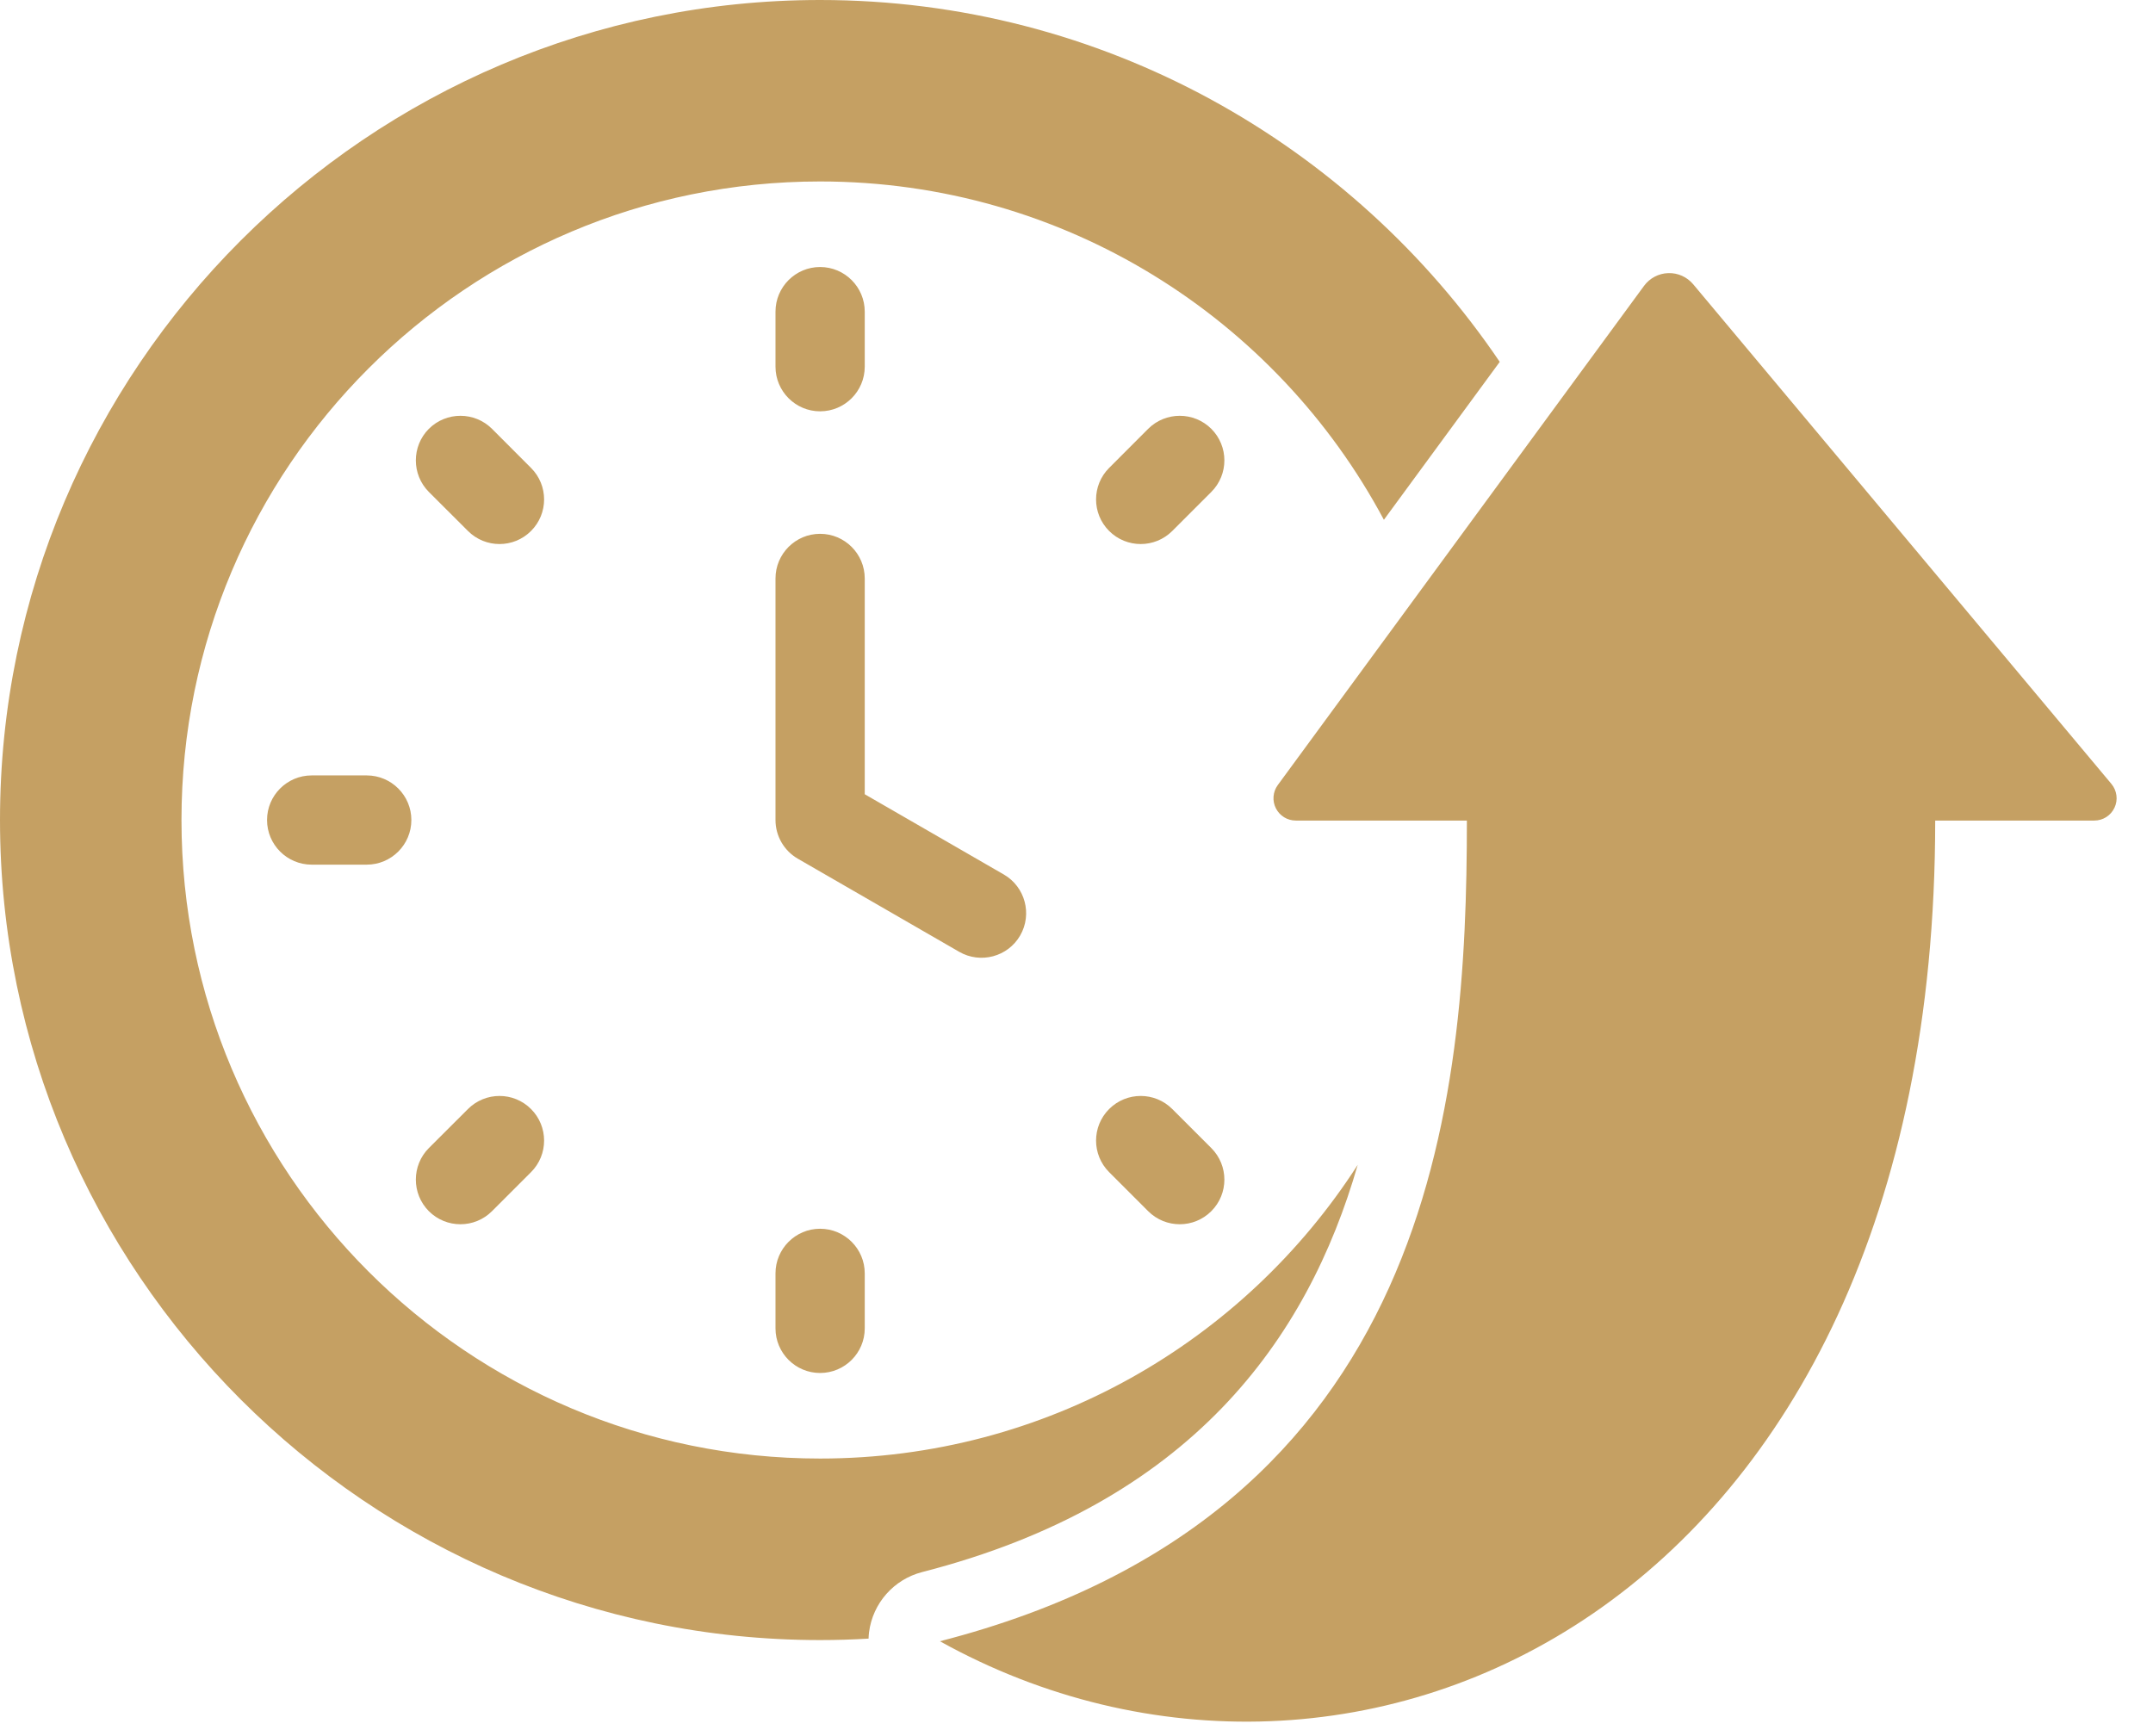 <?xml version="1.0" encoding="utf-8"?>
<svg xmlns="http://www.w3.org/2000/svg" fill="none" height="100%" overflow="visible" preserveAspectRatio="none" style="display: block;" viewBox="0 0 31 25" width="100%">
<path clip-rule="evenodd" d="M12.506 23.596C12.275 23.61 12.042 23.617 11.808 23.617C5.304 23.617 0 18.312 0 11.808C0 5.304 5.304 0 11.808 0C15.872 0 19.468 2.071 21.594 5.211L19.926 7.485C18.379 4.586 15.325 2.613 11.808 2.613C6.729 2.613 2.613 6.729 2.613 11.808C2.613 16.888 6.729 21.003 11.808 21.003C15.058 21.003 17.913 19.319 19.549 16.774C18.824 19.289 17.146 21.645 13.277 22.638C12.87 22.743 12.567 23.085 12.513 23.503C12.509 23.534 12.507 23.565 12.506 23.596ZM11.166 8.33C11.166 7.975 11.454 7.687 11.808 7.687C12.163 7.687 12.451 7.975 12.451 8.33V11.437L14.454 12.593C14.761 12.771 14.866 13.164 14.689 13.471C14.512 13.778 14.118 13.883 13.811 13.706L11.487 12.365C11.288 12.25 11.166 12.038 11.166 11.808V8.33ZM11.166 4.488C11.166 4.133 11.454 3.845 11.808 3.845C12.163 3.845 12.451 4.133 12.451 4.488V5.28C12.451 5.635 12.163 5.923 11.808 5.923C11.454 5.923 11.166 5.635 11.166 5.28V4.488ZM16.532 6.175C16.783 5.925 17.19 5.925 17.441 6.175C17.692 6.426 17.692 6.833 17.441 7.084L16.879 7.646C16.628 7.897 16.221 7.897 15.97 7.646C15.719 7.396 15.719 6.988 15.97 6.738L16.532 6.175ZM17.441 16.532C17.692 16.783 17.692 17.19 17.441 17.441C17.19 17.692 16.783 17.692 16.532 17.441L15.97 16.879C15.719 16.628 15.719 16.221 15.97 15.97C16.221 15.719 16.628 15.719 16.879 15.97L17.441 16.532ZM7.084 17.441C6.833 17.692 6.426 17.692 6.175 17.441C5.925 17.19 5.925 16.783 6.175 16.532L6.738 15.97C6.989 15.719 7.396 15.719 7.646 15.97C7.897 16.221 7.897 16.628 7.646 16.879L7.084 17.441ZM6.175 7.084C5.925 6.833 5.925 6.426 6.175 6.175C6.426 5.925 6.833 5.925 7.084 6.175L7.646 6.738C7.897 6.988 7.897 7.396 7.646 7.646C7.396 7.897 6.989 7.897 6.738 7.646L6.175 7.084ZM12.451 19.129C12.451 19.483 12.163 19.771 11.808 19.771C11.454 19.771 11.166 19.483 11.166 19.129V18.336C11.166 17.982 11.454 17.694 11.808 17.694C12.163 17.694 12.451 17.982 12.451 18.336V19.129ZM4.488 12.451C4.133 12.451 3.845 12.163 3.845 11.808C3.845 11.454 4.133 11.166 4.488 11.166H5.28C5.635 11.166 5.923 11.454 5.923 11.808C5.923 12.163 5.635 12.451 5.28 12.451H4.488ZM21.121 11.816H18.657C18.536 11.816 18.426 11.748 18.371 11.64C18.316 11.532 18.327 11.402 18.398 11.305L23.672 4.116C23.754 4.005 23.882 3.937 24.02 3.933C24.159 3.928 24.291 3.988 24.38 4.094L30.401 11.288C30.481 11.384 30.499 11.518 30.446 11.63C30.393 11.744 30.28 11.816 30.155 11.816H27.864C27.864 23.208 19.489 26.943 13.533 23.634C20.662 21.803 21.121 15.826 21.121 11.816Z" fill="#C5A063" fill-rule="evenodd" id="Vector"/>
</svg>